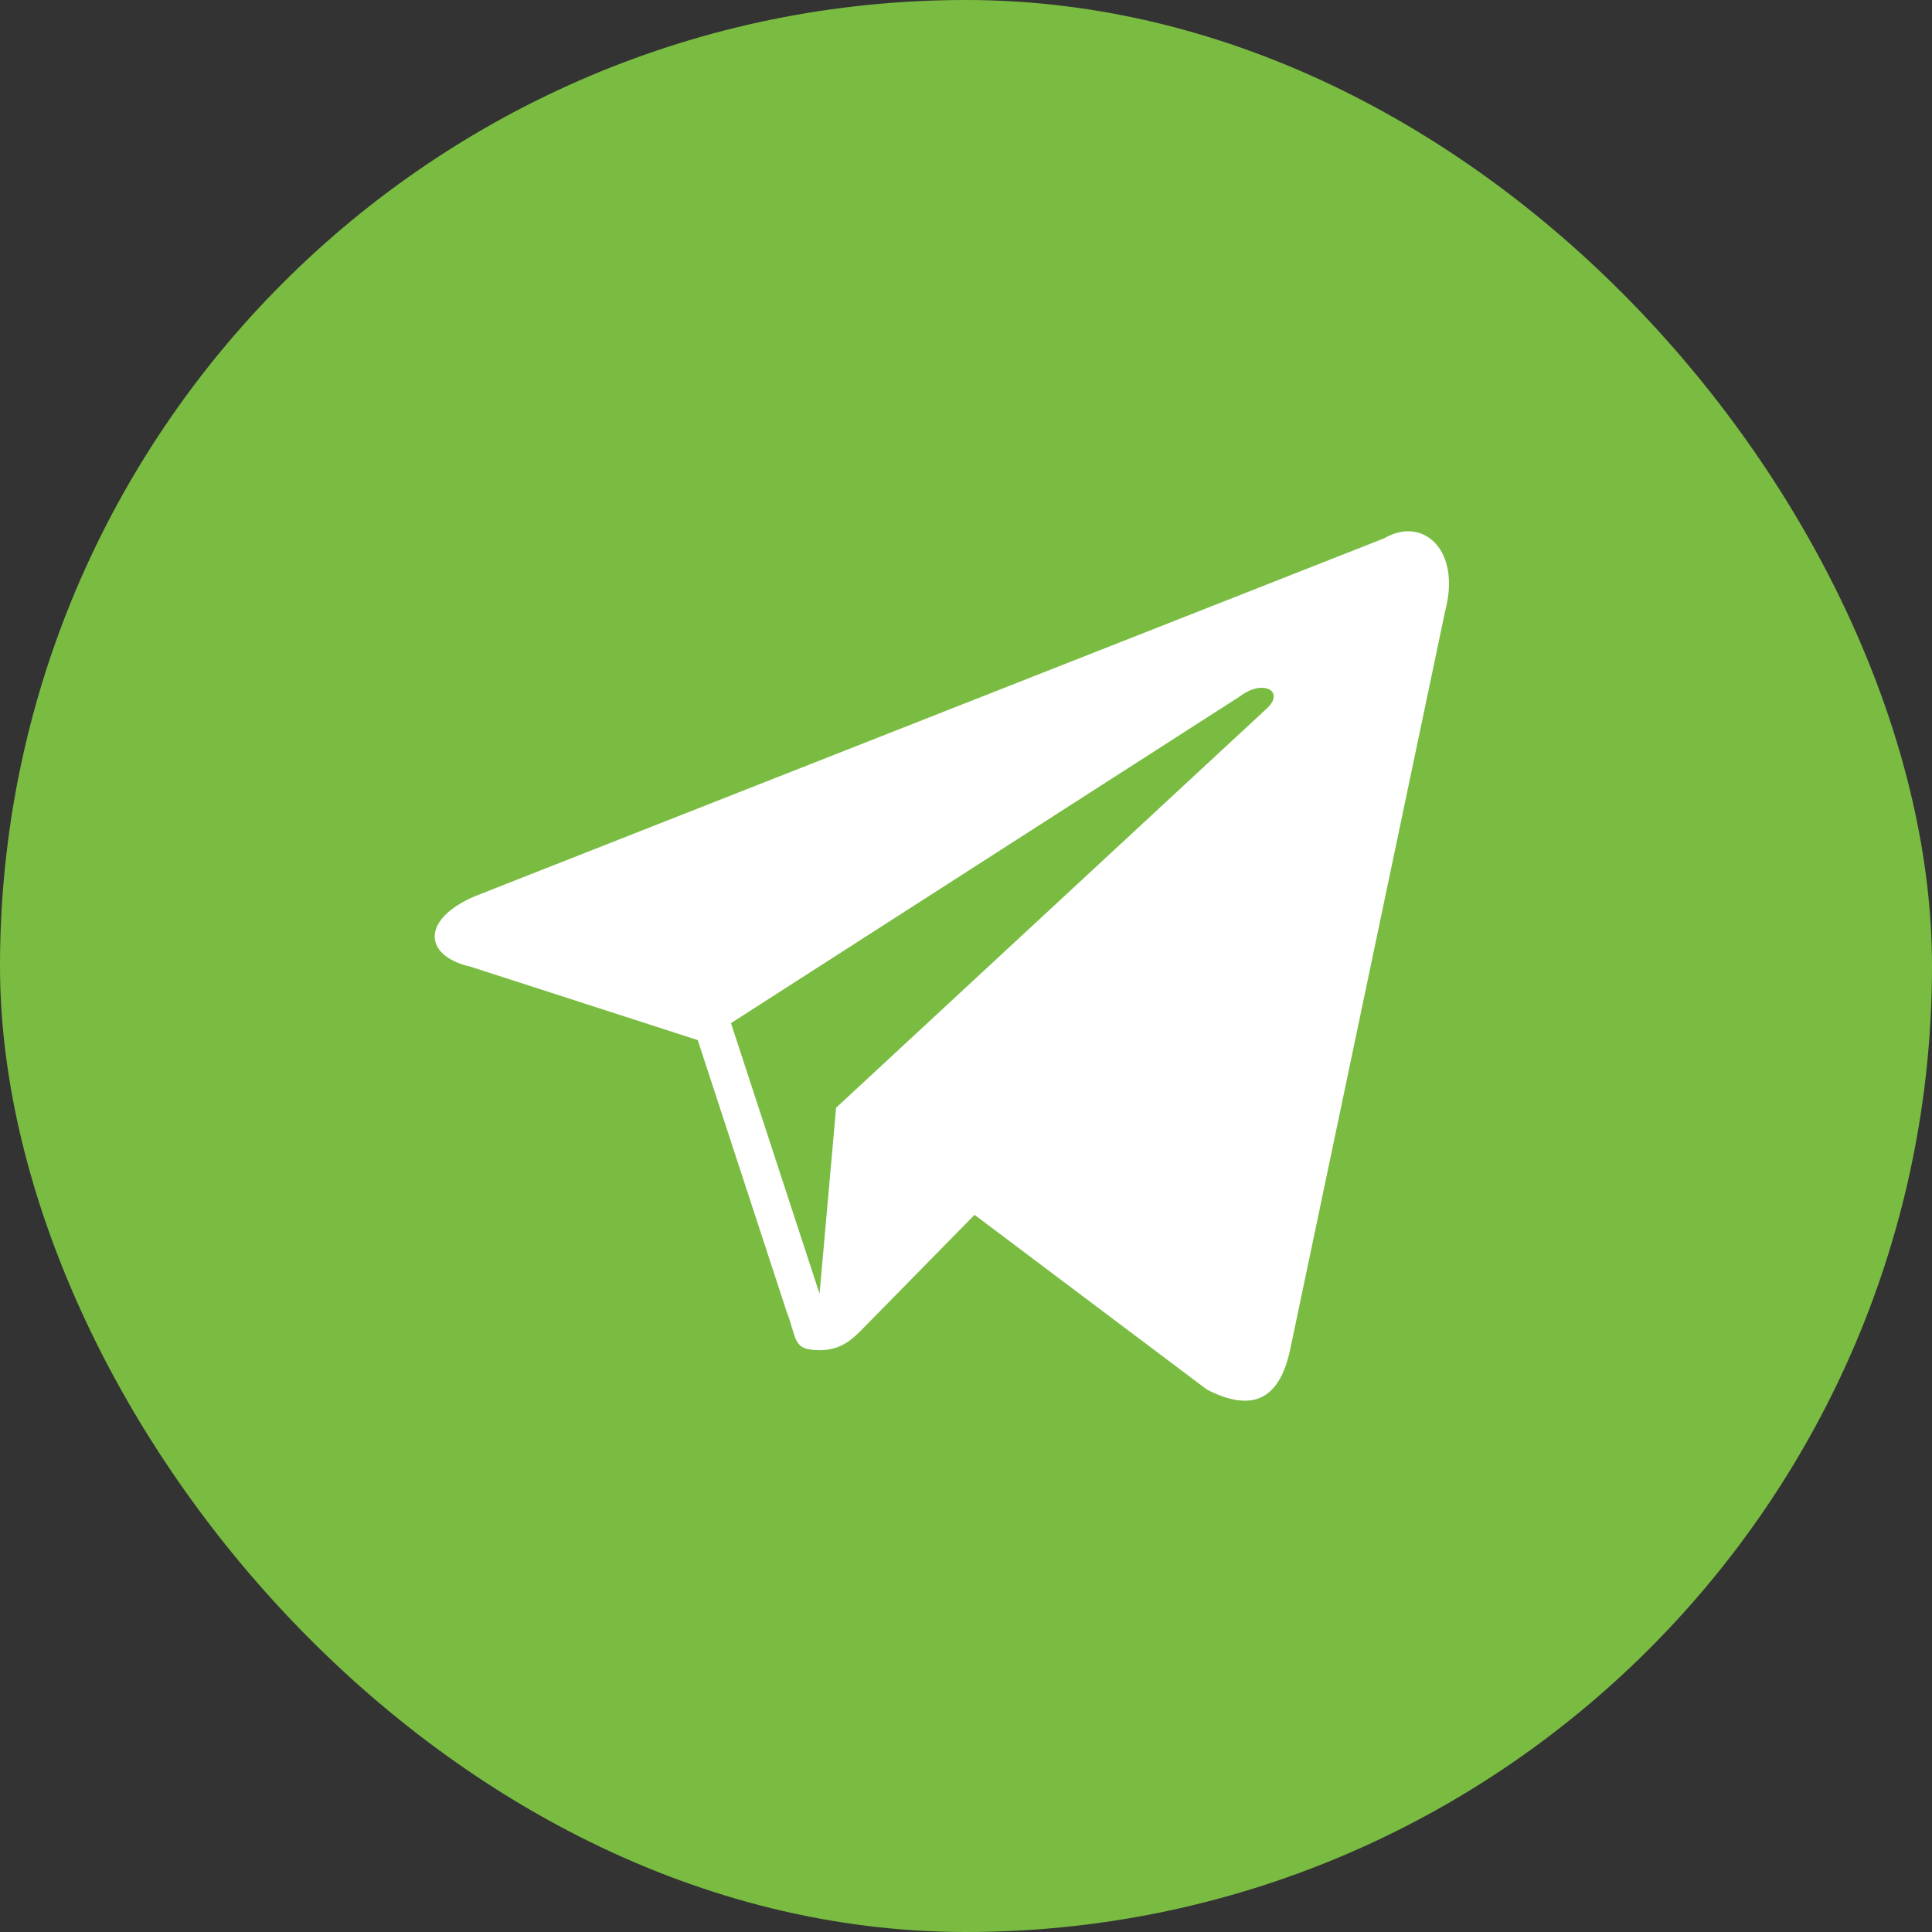 <?xml version="1.0" encoding="UTF-8"?> <svg xmlns="http://www.w3.org/2000/svg" width="40" height="40" viewBox="0 0 40 40" fill="none"><rect x="0" y="0" width="40" height="40" fill="#333333" stroke="none"/><rect width="40" height="40" rx="20" fill="#7ABC42"></rect><path d="M28.658 11.145L9.976 18.499C8.716 18.966 8.716 19.783 9.747 20.016L14.446 21.534L16.28 27.137C16.509 27.72 16.394 27.954 16.968 27.954C17.426 27.954 17.655 27.72 17.884 27.487C17.999 27.37 19.03 26.32 20.177 25.152L24.99 28.771C25.907 29.238 26.48 29.004 26.709 27.954L29.918 12.663C30.262 11.379 29.46 10.678 28.658 11.145ZM26.251 14.647L17.311 22.934L16.968 26.786L15.134 21.183L25.678 14.413C26.136 14.063 26.595 14.297 26.251 14.647Z" fill="white"></path></svg> 